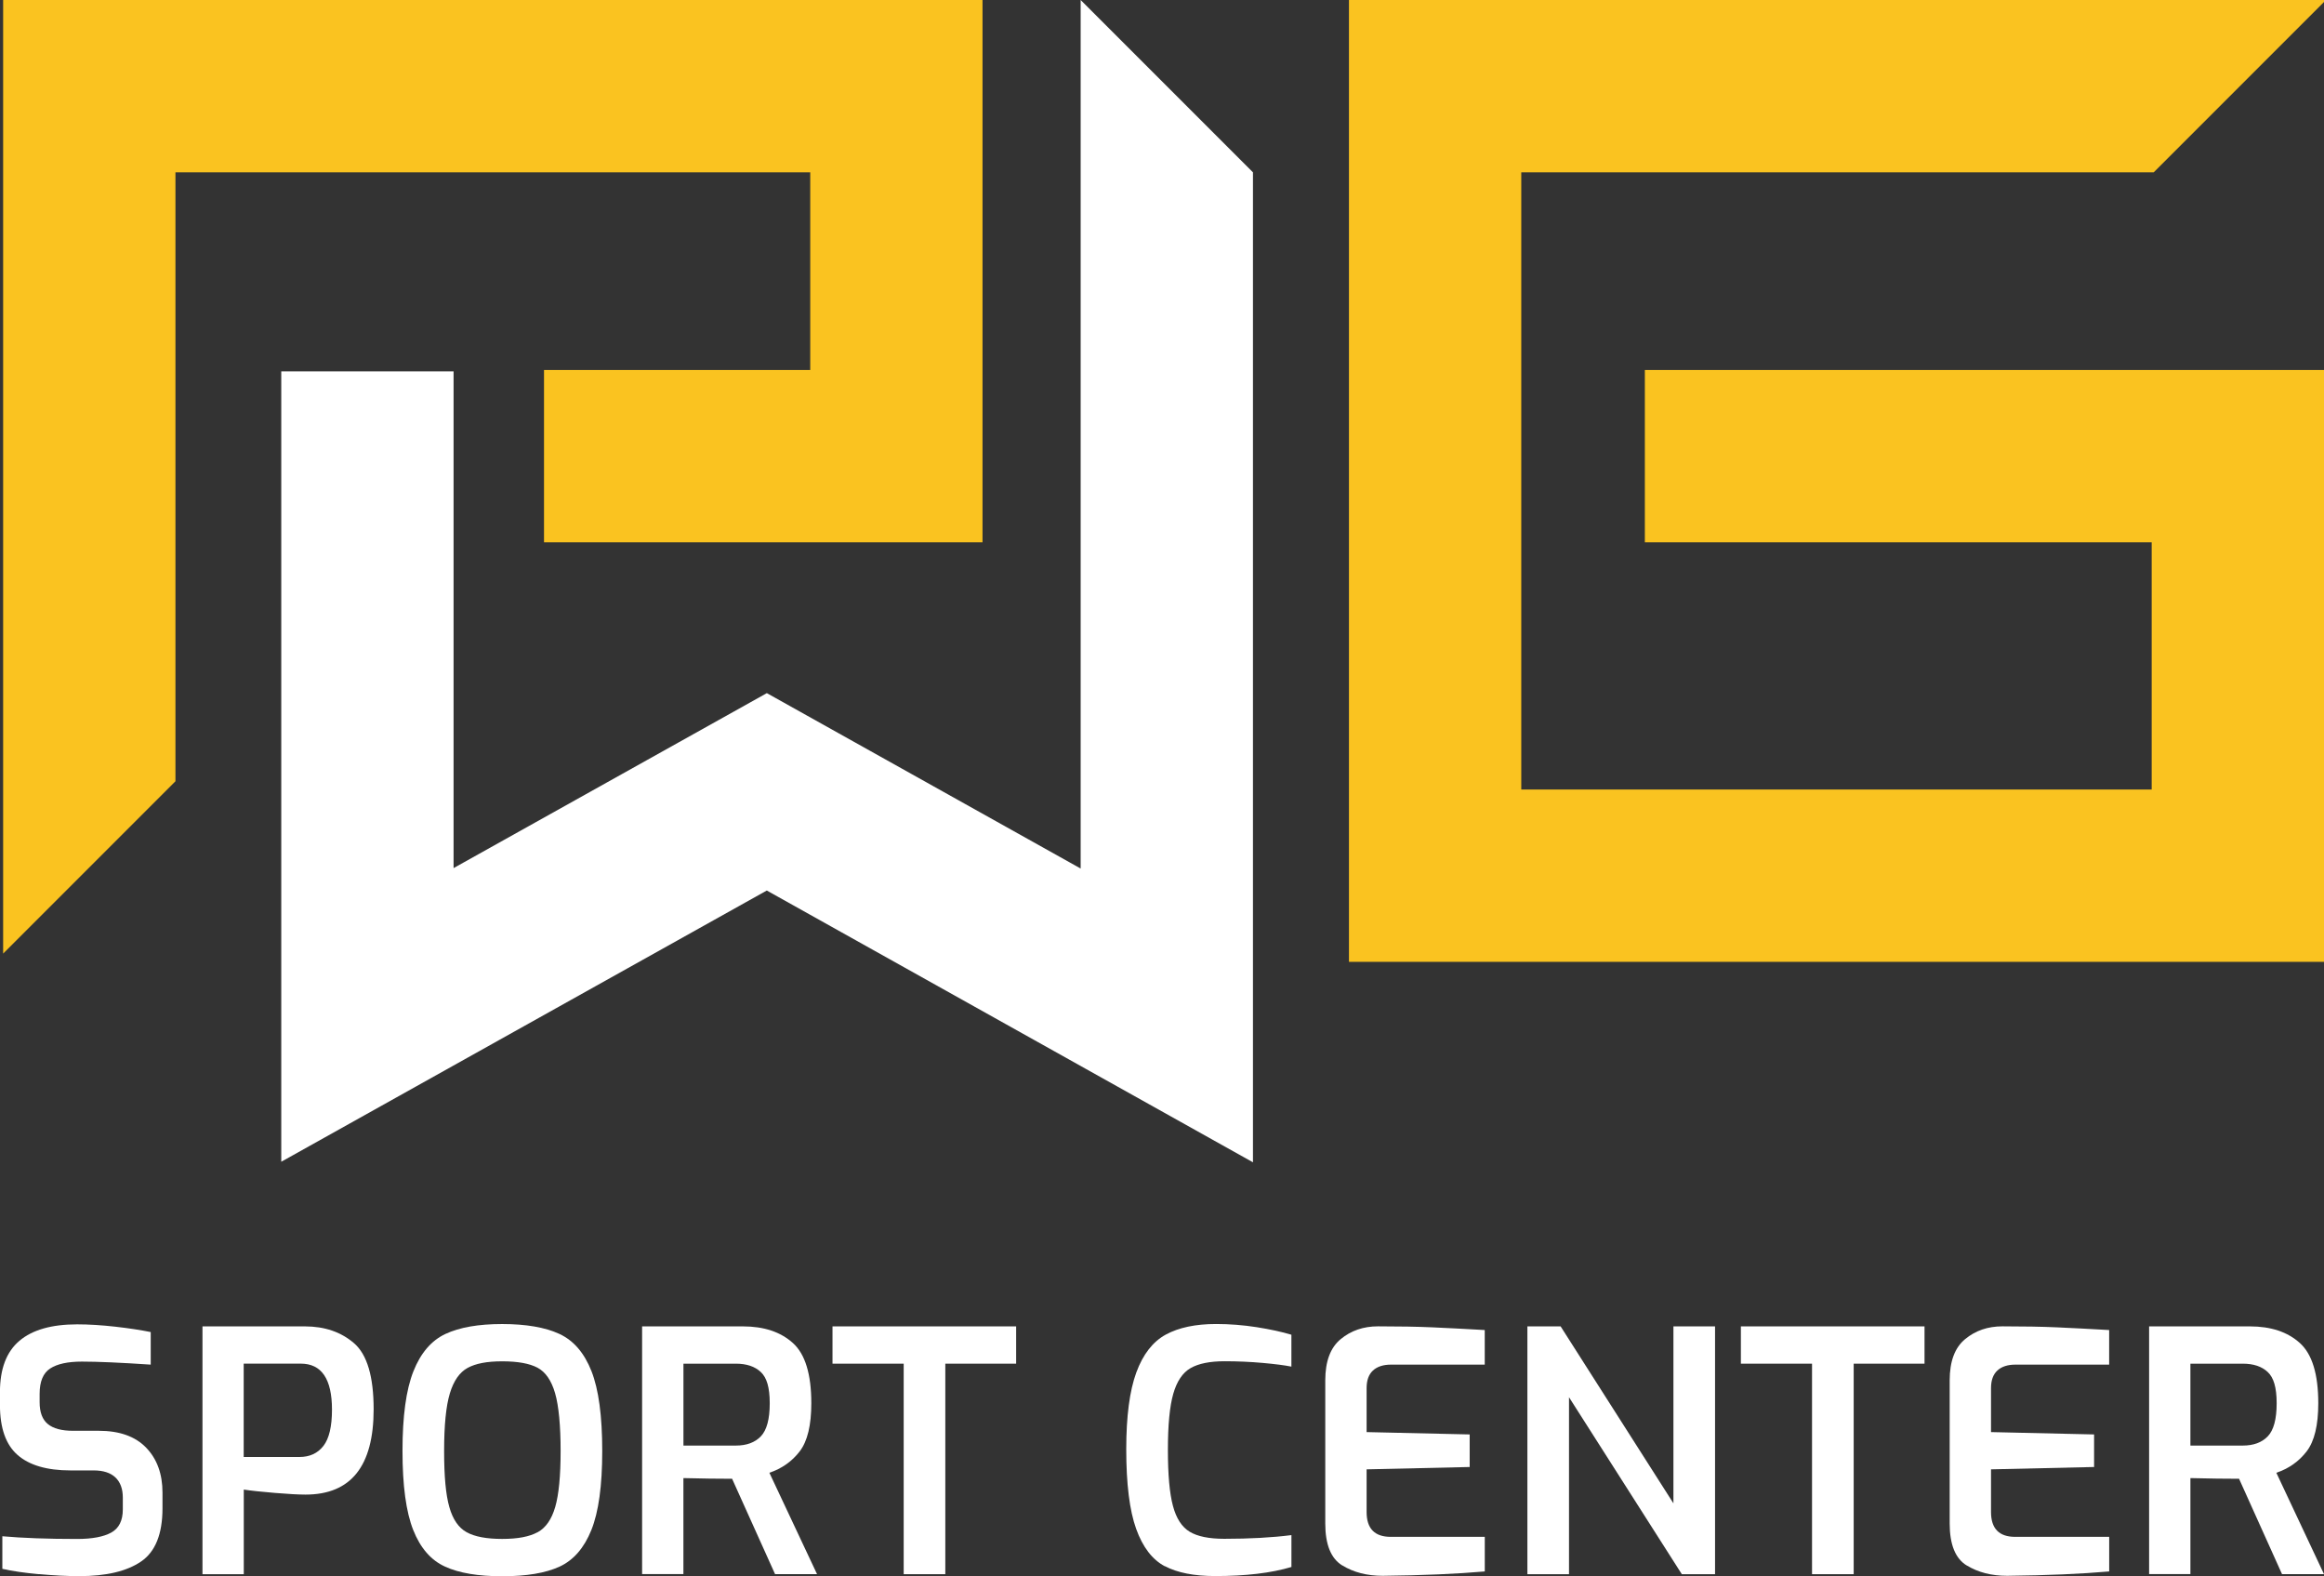 <svg xmlns="http://www.w3.org/2000/svg" id="Vrstva_1" data-name="Vrstva 1" viewBox="0 0 584.67 396.45"><rect x="0" y="0" width="584.67" height="396.45" fill="#333333" stroke="none"/><defs><style>      .cls-1 {        fill: #fff;      }      .cls-2 {        fill: #fac320;      }    </style></defs><path class="cls-1" d="m9.8,395.95c-3.72-.34-6.79-.79-9.21-1.35v-8.19c5.07.45,11.34.68,18.83.68,3.77,0,6.63-.54,8.57-1.61,1.94-1.07,2.91-3.01,2.91-5.83v-2.96c0-2.2-.62-3.89-1.86-5.07-1.24-1.18-3.07-1.77-5.49-1.77h-5.83c-5.91,0-10.35-1.3-13.3-3.89-2.96-2.59-4.43-6.78-4.43-12.58v-3.21c0-5.85,1.63-10.16,4.9-12.92,3.26-2.76,8.11-4.14,14.53-4.14,2.93,0,6.12.2,9.59.59,3.46.39,6.43.85,8.91,1.35v8.19c-7.6-.51-13.37-.76-17.31-.76-3.55,0-6.21.58-7.98,1.73-1.77,1.15-2.66,3.28-2.66,6.38v2.11c0,2.53.69,4.36,2.07,5.49,1.38,1.13,3.48,1.69,6.29,1.69h6.5c5.24,0,9.22,1.42,11.95,4.26,2.73,2.84,4.1,6.6,4.1,11.27v3.97c0,6.48-1.8,10.94-5.4,13.39-3.6,2.45-8.78,3.67-15.54,3.67-3.04,0-6.42-.17-10.13-.51"></path><path class="cls-1" d="m50.92,333.62h25.76c5.01,0,9.15,1.42,12.42,4.26,3.26,2.84,4.9,8.38,4.9,16.6,0,14.3-5.71,21.45-17.14,21.45-1.75,0-4.31-.14-7.68-.42-3.38-.28-6-.56-7.85-.84v21.28h-10.39v-62.33Zm24.41,32.85c2.59,0,4.6-.93,6.04-2.79,1.44-1.86,2.15-4.9,2.15-9.12,0-7.71-2.62-11.57-7.85-11.57h-14.36v23.48h14.02Z"></path><path class="cls-1" d="m111.98,394.05c-3.55-1.6-6.22-4.67-8.02-9.21-1.8-4.53-2.7-11.16-2.7-19.89s.91-15.4,2.74-20.01c1.83-4.62,4.52-7.76,8.07-9.42,3.55-1.66,8.3-2.49,14.27-2.49s10.82.83,14.4,2.49c3.58,1.66,6.26,4.79,8.07,9.38,1.8,4.59,2.7,11.27,2.7,20.06s-.92,15.36-2.74,19.89c-1.83,4.53-4.51,7.6-8.02,9.21-3.52,1.61-8.32,2.41-14.4,2.41s-10.81-.8-14.36-2.41m23.27-8.66c2.05-1.12,3.53-3.25,4.43-6.38.9-3.12,1.35-7.81,1.35-14.06s-.46-11.32-1.39-14.53c-.93-3.21-2.41-5.35-4.43-6.42-2.03-1.07-4.98-1.6-8.87-1.6s-6.67.55-8.7,1.65c-2.03,1.1-3.52,3.24-4.48,6.42-.96,3.18-1.44,8.01-1.44,14.48s.43,11.01,1.31,14.1c.87,3.1,2.32,5.21,4.35,6.33,2.03,1.13,5.01,1.69,8.95,1.69s6.85-.56,8.91-1.69"></path><path class="cls-1" d="m161.56,333.62h25.33c5.29,0,9.49,1.39,12.58,4.18,3.1,2.79,4.64,7.84,4.64,15.16,0,5.52-.97,9.54-2.91,12.08-1.94,2.53-4.49,4.34-7.64,5.4l11.99,25.5h-10.56l-10.81-23.99c-3.43,0-7.52-.05-12.25-.17v24.15h-10.39v-62.33Zm23.56,29.98c2.7,0,4.8-.77,6.29-2.32,1.49-1.55,2.24-4.32,2.24-8.32s-.75-6.45-2.24-7.85c-1.49-1.41-3.59-2.11-6.29-2.11h-13.18v20.61h13.18Z"></path><polygon class="cls-1" points="227.35 343 209.44 343 209.44 333.62 255.64 333.62 255.64 343 237.82 343 237.82 395.95 227.35 395.95 227.35 343"></polygon><path class="cls-1" d="m293.05,393.96c-3.15-1.66-5.56-4.8-7.22-9.42-1.66-4.62-2.49-11.29-2.49-20.02,0-8.28.85-14.71,2.53-19.3,1.69-4.59,4.17-7.77,7.43-9.54,3.26-1.77,7.49-2.66,12.67-2.66,3.38,0,6.77.27,10.18.8,3.41.54,6.32,1.17,8.74,1.9v8.02c-1.69-.34-4.1-.65-7.22-.93-3.12-.28-6.32-.42-9.58-.42-3.72,0-6.57.58-8.57,1.73-2,1.15-3.45,3.31-4.35,6.46-.9,3.15-1.35,7.85-1.35,14.1s.42,10.95,1.27,14.1c.84,3.15,2.25,5.32,4.22,6.5,1.97,1.18,4.87,1.77,8.7,1.77,6.42,0,12.05-.31,16.89-.93v8.02c-5.12,1.52-11.52,2.28-19.17,2.28-5.29,0-9.52-.83-12.67-2.49"></path><path class="cls-1" d="m337.68,393.75c-2.84-1.74-4.27-5.26-4.27-10.56v-35.98c0-4.79,1.29-8.25,3.89-10.39,2.59-2.14,5.71-3.21,9.38-3.21,5.29,0,9.85.08,13.68.25,3.83.17,8.22.4,13.17.68v8.7h-23.56c-1.97,0-3.49.49-4.56,1.48-1.07.99-1.6,2.46-1.6,4.43v11.06l25.93.59v8.19l-25.93.59v10.73c0,4.17,2.03,6.25,6.08,6.25h23.65v8.7c-7.09.62-15.65.99-25.67,1.1-3.94,0-7.33-.87-10.18-2.62"></path><polygon class="cls-1" points="384.26 333.62 392.62 333.62 421 378.13 421 333.62 431.47 333.62 431.47 395.95 423.11 395.95 394.73 351.44 394.73 395.95 384.26 395.95 384.26 333.62"></polygon><polygon class="cls-1" points="455.87 343 437.97 343 437.97 333.62 484.17 333.62 484.17 343 466.35 343 466.35 395.95 455.87 395.95 455.87 343"></polygon><path class="cls-1" d="m494.77,393.75c-2.84-1.74-4.27-5.26-4.27-10.56v-35.98c0-4.79,1.29-8.25,3.89-10.39,2.59-2.14,5.71-3.21,9.38-3.21,5.29,0,9.85.08,13.68.25,3.83.17,8.22.4,13.17.68v8.7h-23.56c-1.97,0-3.49.49-4.56,1.48-1.07.99-1.6,2.46-1.6,4.43v11.06l25.93.59v8.19l-25.93.59v10.73c0,4.17,2.03,6.25,6.08,6.25h23.65v8.7c-7.09.62-15.65.99-25.67,1.1-3.94,0-7.33-.87-10.18-2.62"></path><path class="cls-1" d="m540.67,333.62h25.34c5.29,0,9.49,1.39,12.58,4.18,3.1,2.79,4.64,7.84,4.64,15.16,0,5.52-.97,9.54-2.91,12.08-1.94,2.53-4.49,4.34-7.64,5.4l11.99,25.5h-10.56l-10.81-23.99c-3.43,0-7.52-.05-12.24-.17v24.15h-10.39v-62.33Zm23.56,29.98c2.7,0,4.8-.77,6.29-2.32,1.49-1.55,2.24-4.32,2.24-8.32s-.75-6.45-2.24-7.85c-1.49-1.41-3.59-2.11-6.29-2.11h-13.17v20.61h13.17Z"></path><polygon class="cls-2" points="44.14 43.35 203.84 43.35 203.84 93.06 136.86 93.06 136.86 136.41 247.18 136.41 247.18 0 .79 0 .79 239.86 44.14 196.51 44.14 43.35"></polygon><polygon class="cls-2" points="584.67 0 339.37 0 339.37 241.93 584.67 241.93 584.67 93.06 413.81 93.06 413.81 136.41 541.32 136.41 541.32 198.58 382.72 198.58 382.72 43.35 541.82 43.35 584.67 .5 584.67 0"></polygon><polygon class="cls-1" points="271.87 0 271.87 218.46 192.92 174.34 114.11 218.35 114.11 93.41 70.76 93.41 70.76 292.21 192.91 223.99 315.22 292.35 315.22 43.35 271.87 0"></polygon></svg>